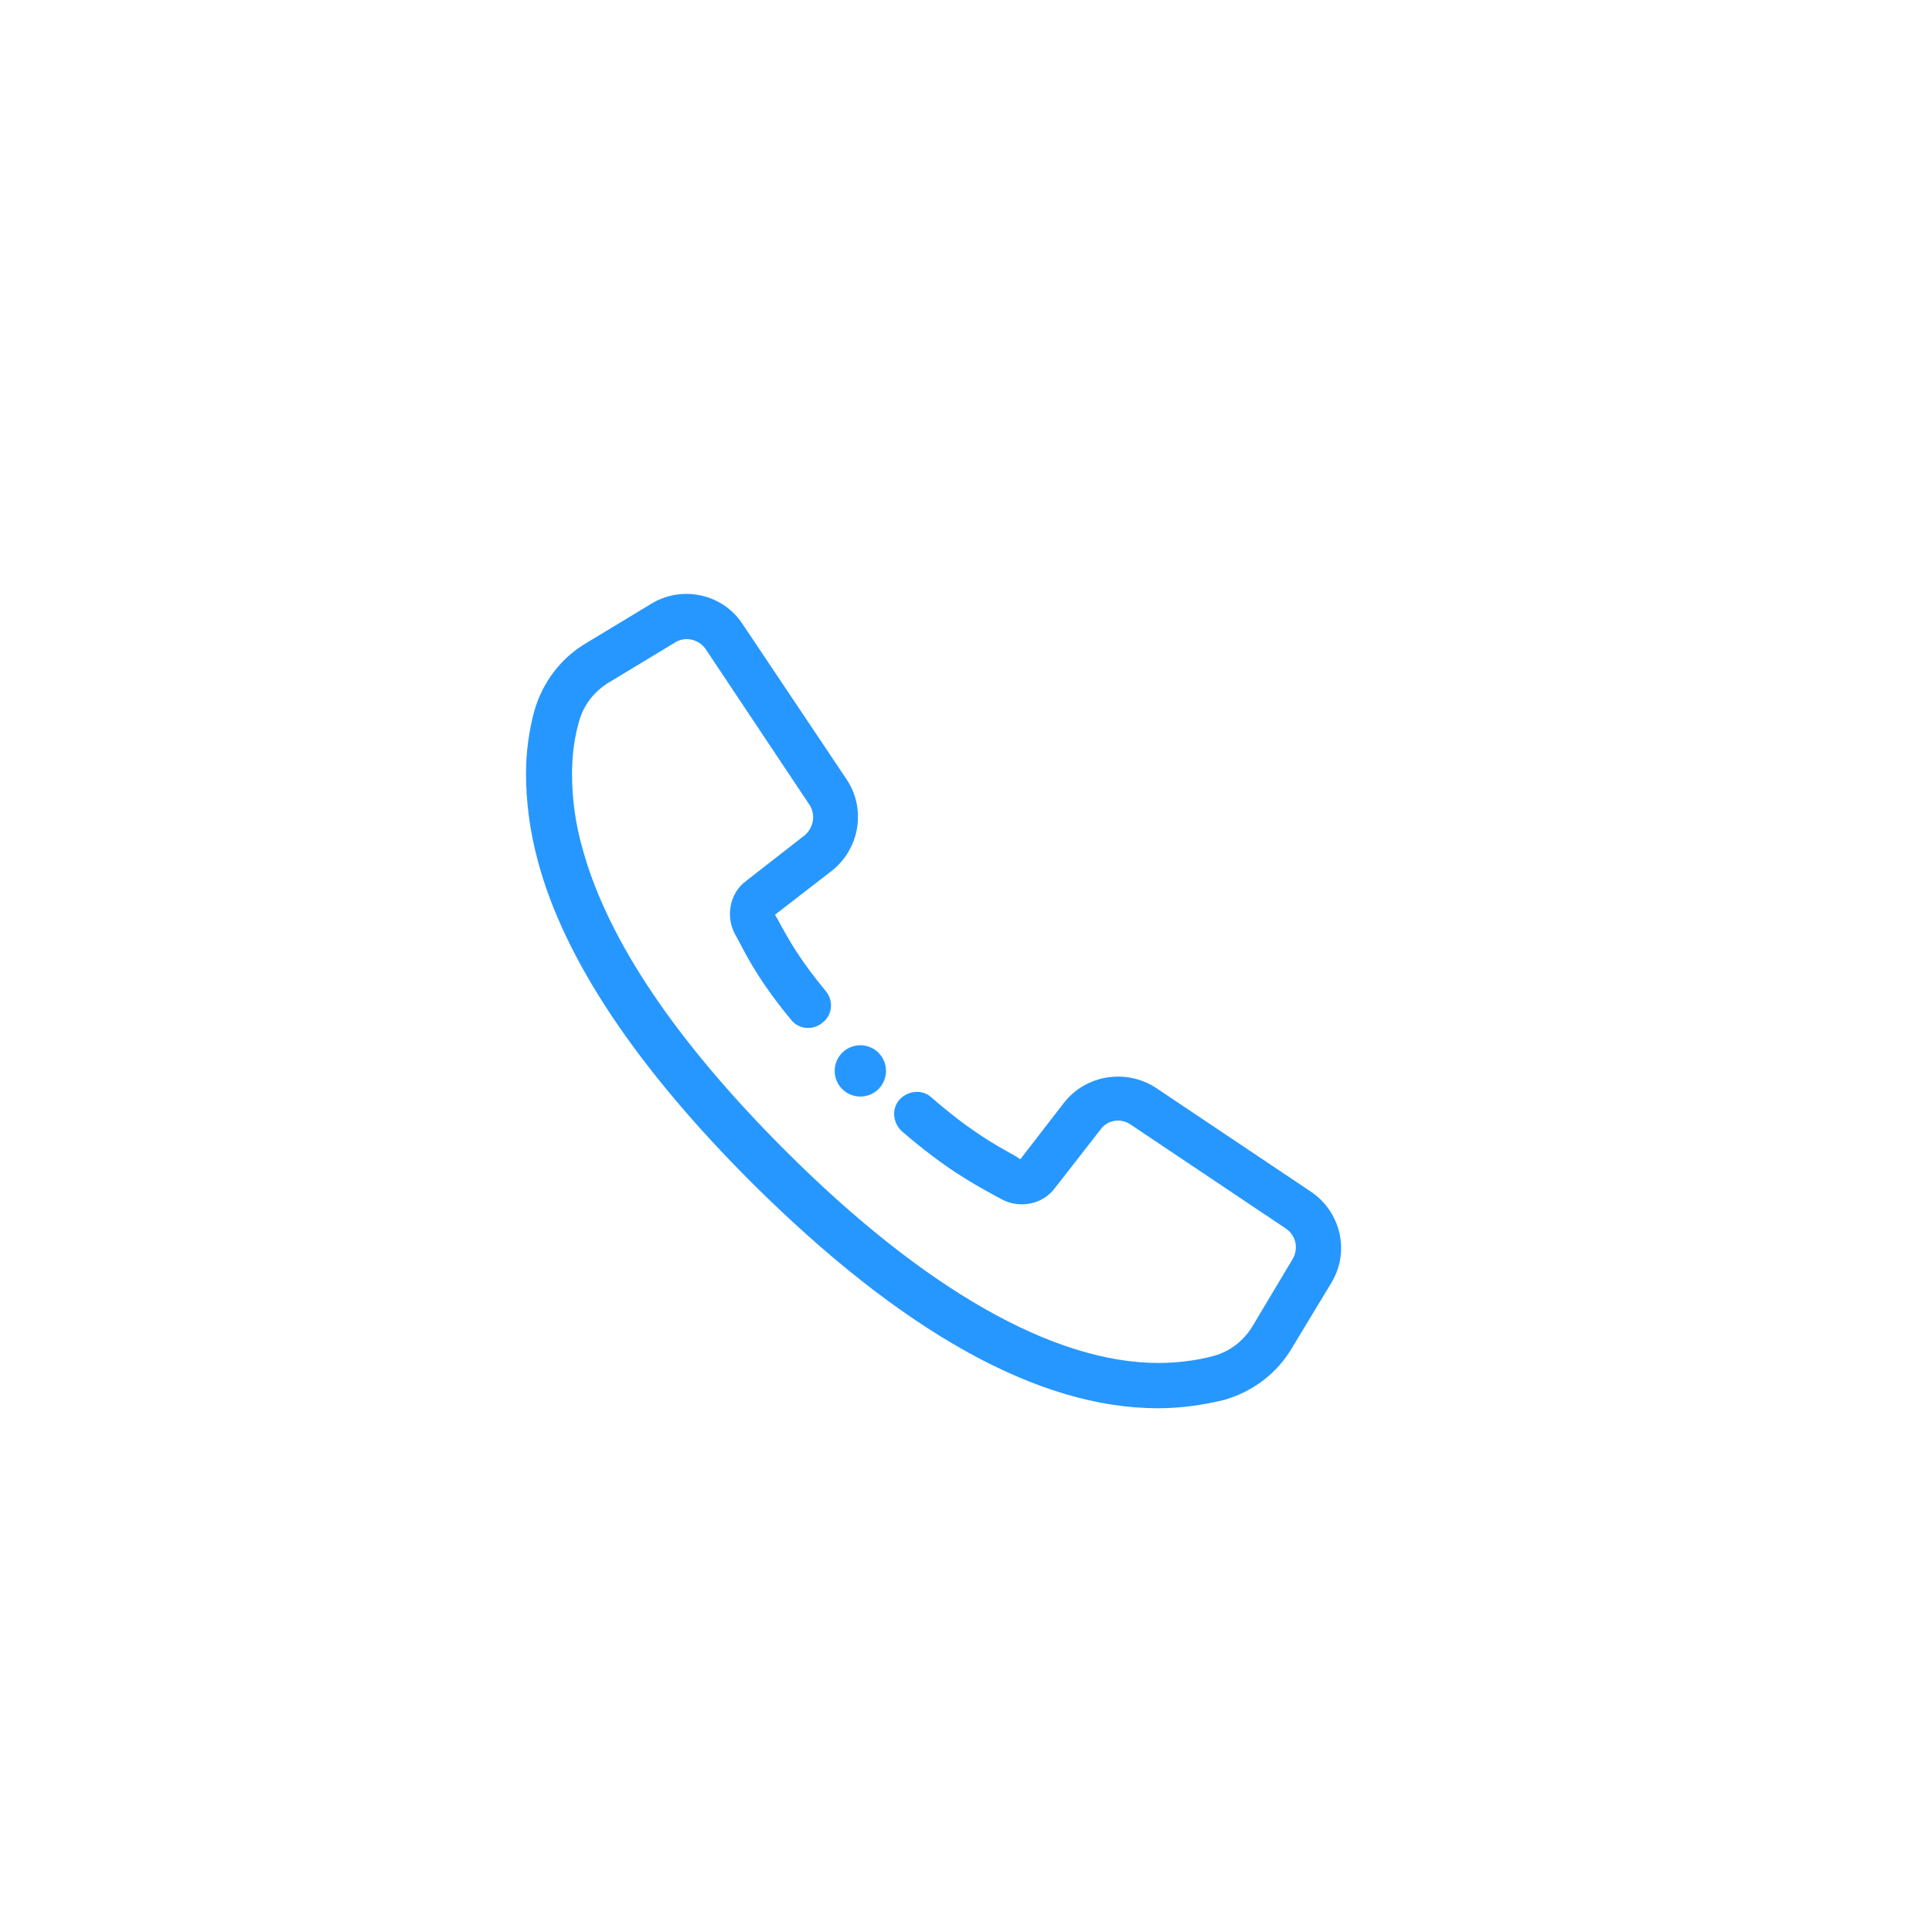 <?xml version="1.0" encoding="utf-8"?>
<!-- Generator: Adobe Illustrator 26.5.0, SVG Export Plug-In . SVG Version: 6.00 Build 0)  -->
<svg version="1.1" xmlns="http://www.w3.org/2000/svg" xmlns:xlink="http://www.w3.org/1999/xlink" x="0px" y="0px"
	 viewBox="0 0 256 256" style="enable-background:new 0 0 256 256;" xml:space="preserve">
<style type="text/css">
	.st0{display:none;}
	.st1{display:inline;fill-rule:evenodd;clip-rule:evenodd;fill:#B1E0FF;}
	.st2{fill:#2697FF;}
	.st3{display:inline;}
	.st4{fill:none;stroke:#231F20;stroke-width:0.5;stroke-miterlimit:10;}
	.st5{display:inline;fill-rule:evenodd;clip-rule:evenodd;fill:none;stroke:#FF0303;stroke-width:2;stroke-miterlimit:10;}
	.st6{display:inline;fill:none;stroke:#FF0303;stroke-width:2;stroke-miterlimit:10;}
</style>
<g id="blude_circle" class="st0">
	<circle class="st1" cx="179.8" cy="129" r="56.6"/>
</g>
<g id="icons">
	<g>
		<circle class="st2" cx="114" cy="141.9" r="3.4"/>
	</g>
	<g>
		<path class="st2" d="M153.5,186.6c0,0-0.1,0-0.1,0c-15.8,0-33.9-10.1-53.8-29.9c-15.2-15.2-24.8-29.5-28.3-42.5
			c-1.1-4-1.6-8-1.6-11.7c0-2.9,0.4-5.7,1.1-8.3c1.1-3.8,3.5-7,6.9-9l8.6-5.2c4.1-2.5,9.5-1.3,12.1,2.7l13.8,20.6
			c2.6,3.9,1.7,9.2-2,12.1l-7.5,5.8l0.5,0.9c1.3,2.4,2.8,5.1,6.2,9.2c1.1,1.3,0.9,3.2-0.4,4.2c-1.3,1.1-3.2,0.9-4.2-0.4
			c-3.8-4.6-5.5-7.7-6.8-10.2l-0.6-1.1c-1.3-2.4-0.7-5.5,1.5-7.1l7.7-6c1.2-1,1.5-2.7,0.7-4L93.5,86c-0.9-1.3-2.7-1.7-4-0.9
			l-8.6,5.2c-2.1,1.2-3.6,3.1-4.2,5.4c-0.6,2.1-0.9,4.4-0.9,6.8c0,3.2,0.4,6.5,1.4,10c3.3,12,12.3,25.4,26.8,39.9
			c18.4,18.4,35.6,28.2,49.5,28.2c2.4,0,4.9-0.3,7.2-0.9c2.3-0.6,4.2-2.1,5.4-4.2l5.2-8.7c0.8-1.4,0.4-3.1-0.9-4l-20.6-13.8
			c-1.3-0.9-3.1-0.6-4,0.7l-6,7.7c-1.6,2.2-4.7,2.8-7.1,1.5l-1.1-0.6c-2.9-1.6-6.4-3.5-12.1-8.4c-1.2-1.1-1.4-3-0.3-4.2
			c1.1-1.2,3-1.4,4.2-0.3c5.2,4.5,8.3,6.2,11,7.7l0.8,0.5l5.8-7.5c2.9-3.7,8.2-4.5,12.1-2l20.6,13.8c4,2.7,5.2,8,2.7,12.1l-5.2,8.6
			c-2,3.4-5.2,5.8-9,6.9C159.3,186.2,156.4,186.6,153.5,186.6z M134.9,153.8C134.9,153.8,134.9,153.8,134.9,153.8L134.9,153.8z
			 M135.4,153.7L135.4,153.7C135.4,153.7,135.4,153.7,135.4,153.7z M102.6,121.4L102.6,121.4C102.6,121.4,102.6,121.4,102.6,121.4z
			 M102.6,120.9L102.6,120.9C102.6,120.9,102.6,120.9,102.6,120.9z"/>
	</g>
</g>
<g id="Layer_1" class="st0">
	<g class="st3">
		<rect x="19.1" y="19.1" class="st4" width="217.8" height="217.8"/>
		<line class="st4" x1="0" y1="0" x2="256" y2="256"/>
		<line class="st4" x1="256" y1="0" x2="0" y2="256"/>
		<line class="st4" x1="128" y1="3.7" x2="128" y2="252.3"/>
		<line class="st4" x1="81.2" y1="3.7" x2="81.2" y2="252.3"/>
		<line class="st4" x1="19.1" y1="3.7" x2="19.1" y2="252.3"/>
		<line class="st4" x1="174.8" y1="3.7" x2="174.8" y2="252.3"/>
		<line class="st4" x1="236.9" y1="3.7" x2="236.9" y2="252.3"/>
		<line class="st4" x1="252.3" y1="128" x2="3.7" y2="128"/>
		<line class="st4" x1="252.3" y1="128" x2="3.7" y2="128"/>
		<line class="st4" x1="252.3" y1="81.2" x2="3.7" y2="81.2"/>
		<line class="st4" x1="252.3" y1="19.1" x2="3.7" y2="19.1"/>
		<line class="st4" x1="252.3" y1="174.8" x2="3.7" y2="174.8"/>
		<line class="st4" x1="252.3" y1="236.9" x2="3.7" y2="236.9"/>
		<circle class="st4" cx="128" cy="128" r="46.8"/>
		<circle class="st4" cx="128" cy="128" r="65.2"/>
		<circle class="st4" cx="128" cy="128" r="108.9"/>
	</g>
</g>
<g id="Layer_2" class="st0">
	
		<ellipse transform="matrix(6.315519e-02 -0.998 0.998 6.315519e-02 40.684 299.339)" class="st5" cx="179.8" cy="128" rx="56.6" ry="57.1"/>
	<path class="st6" d="M206.6,249.5H49.4c-23.7,0-42.8-19.2-42.8-42.8V49.4c0-23.7,19.2-42.8,42.8-42.8h157.3
		c23.7,0,42.8,19.2,42.8,42.8v157.3C249.5,230.3,230.3,249.5,206.6,249.5z"/>
	<line class="st5" x1="179.8" y1="55.2" x2="179.8" y2="200.8"/>
</g>
</svg>
